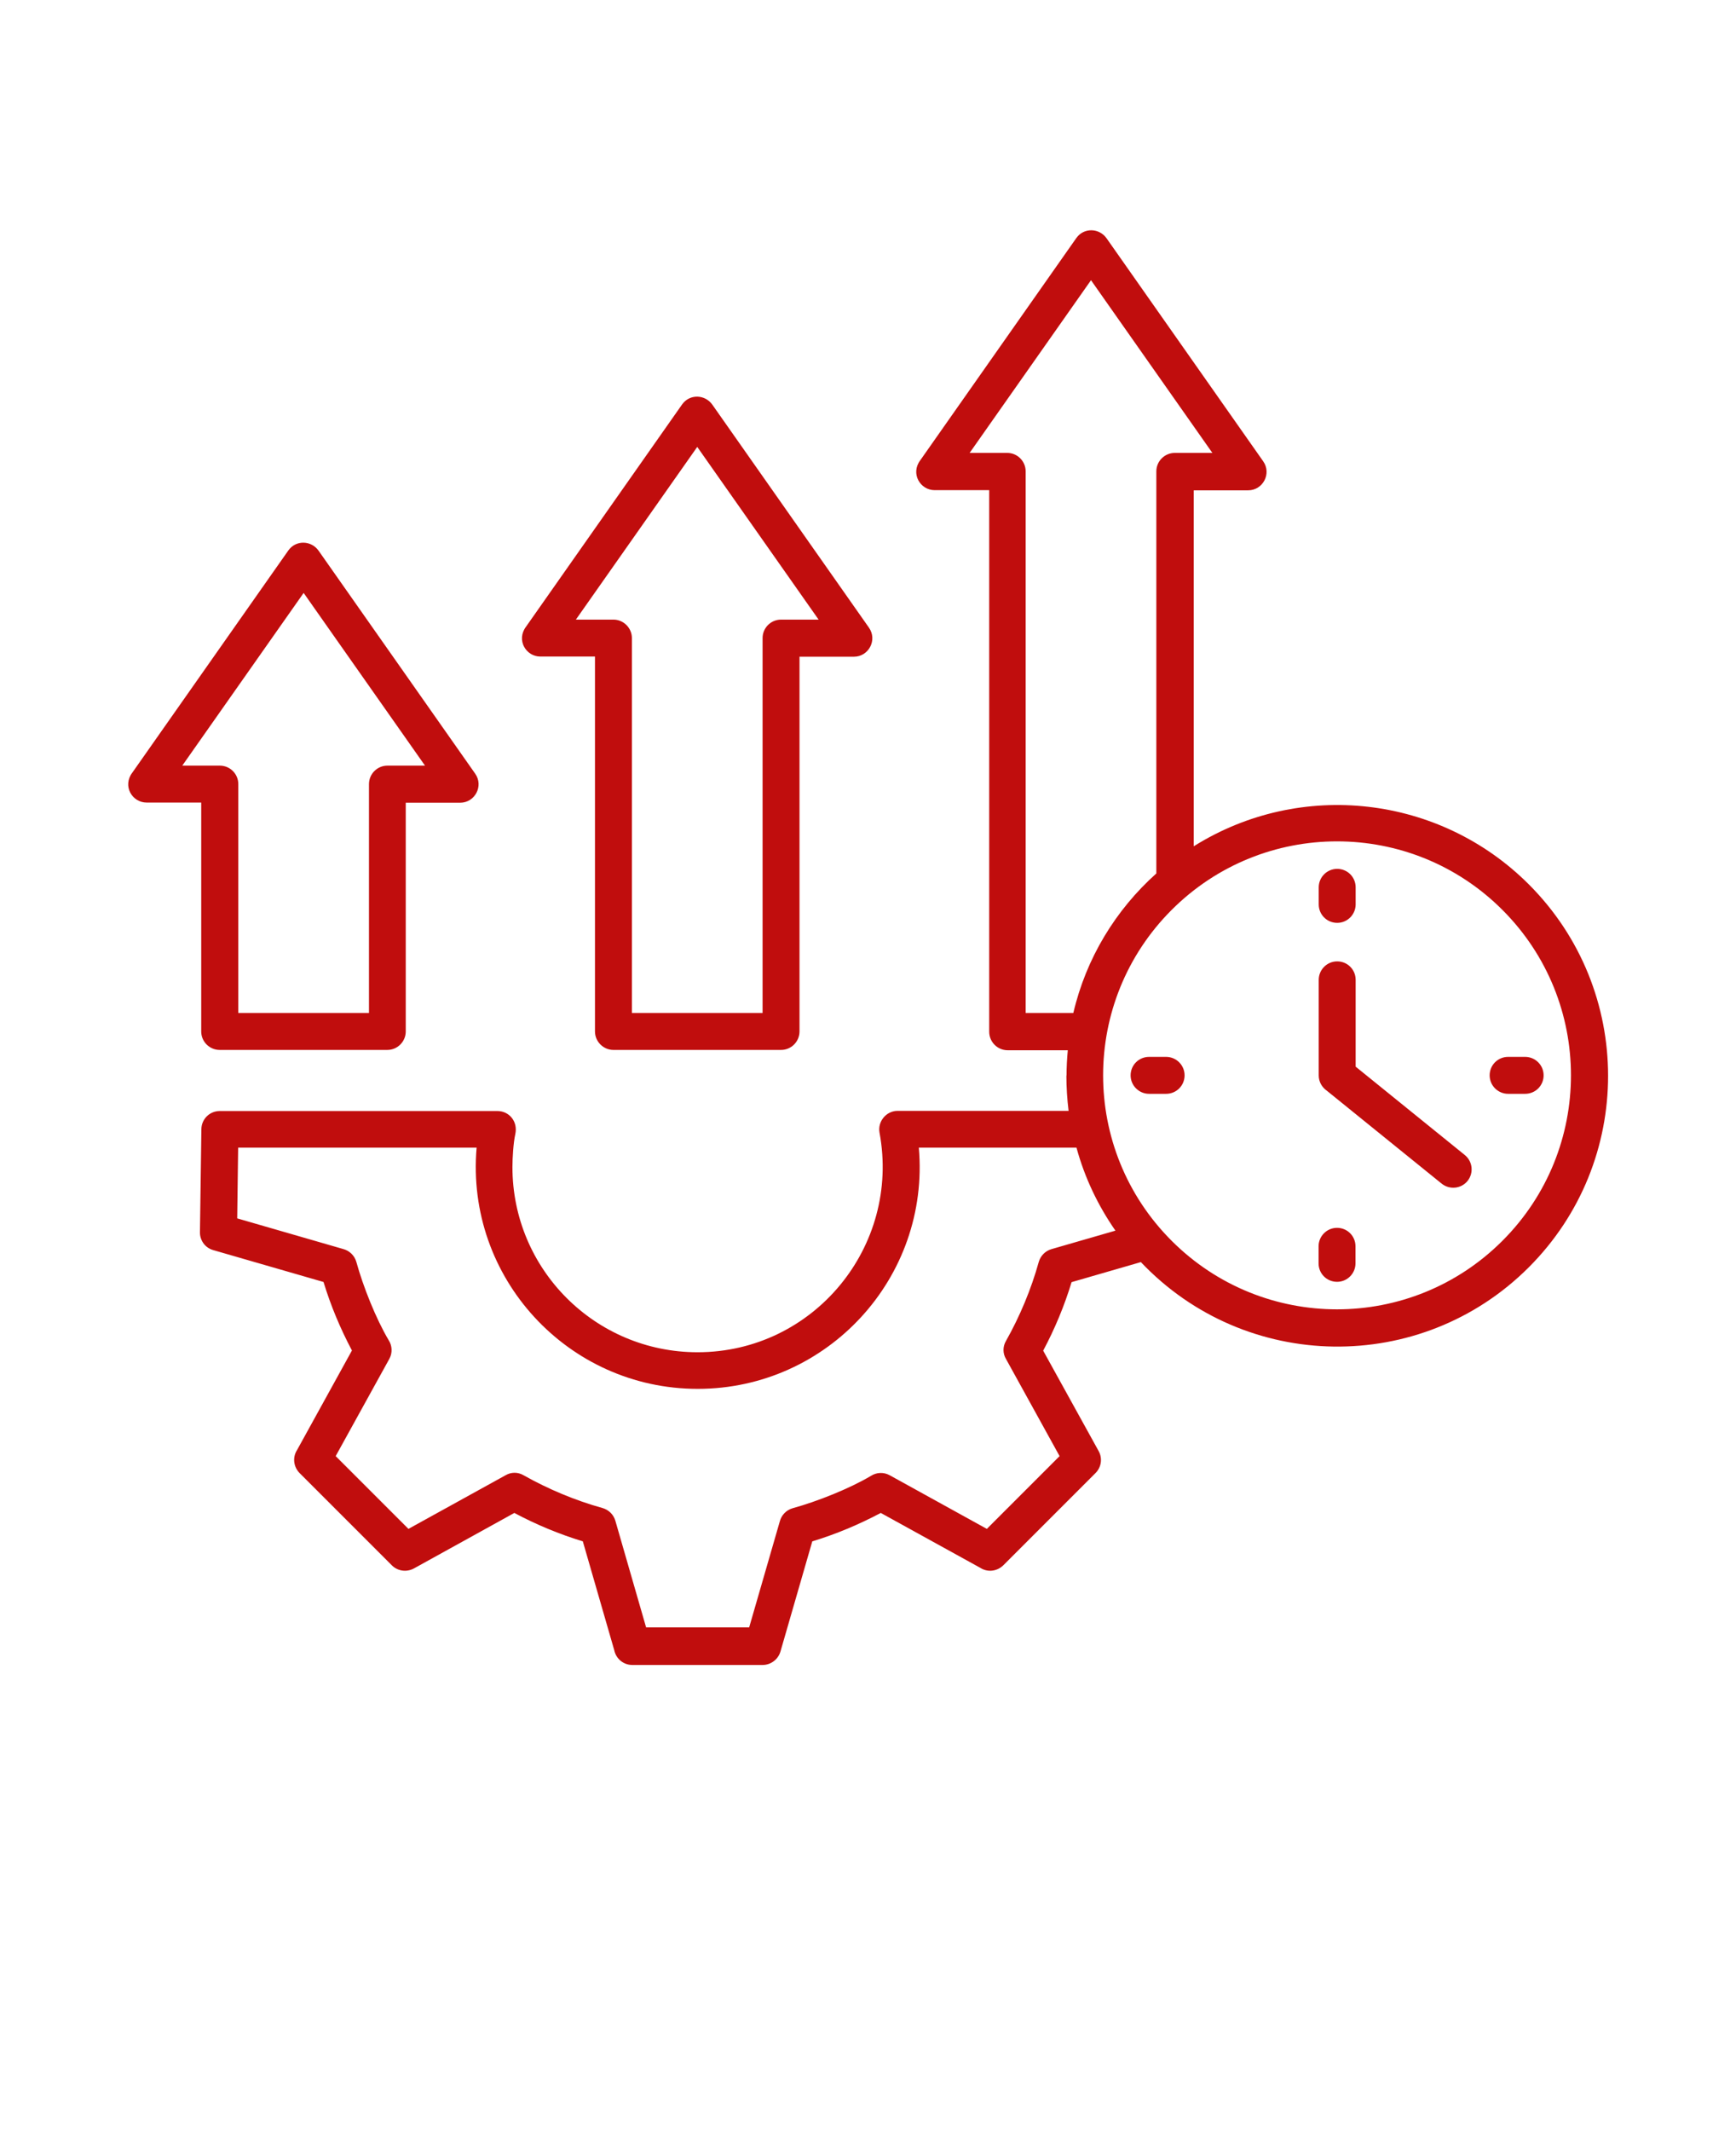 <?xml version="1.0" encoding="UTF-8"?>
<svg id="Layer_1" data-name="Layer 1" xmlns="http://www.w3.org/2000/svg" viewBox="0 0 110 135">
  <defs>
    <style>
      .cls-1 {
        fill: #c00d0d;
        fill-rule: evenodd;
      }
    </style>
  </defs>
  <path class="cls-1" d="M25.71,50.84v14.5c0,.64-.52,1.17-1.17,1.17h-10.62c-.64,0-1.17-.52-1.17-1.17v-14.5h-3.46c-.92,0-1.54-1.05-.91-1.89l9.89-14.08c.48-.68,1.46-.64,1.92.02l9.92,14.12c.55.78-.02,1.84-.95,1.84h0s-3.46,0-3.46,0ZM83.56,62.07c0-.64.52-1.17,1.17-1.17s1.17.52,1.17,1.17v5.5l6.92,5.6c.5.41.57,1.14.17,1.64-.41.5-1.14.57-1.64.17l-7.28-5.89c-.3-.21-.51-.56-.51-.96v-6.05ZM72.81,69.29c-.64,0-1.17-.52-1.17-1.17s.52-1.17,1.17-1.17h1.08c.64,0,1.17.52,1.17,1.17s-.52,1.17-1.17,1.17h-1.08ZM85.89,80.03c0,.64-.52,1.17-1.17,1.17s-1.17-.52-1.17-1.17v-1.08c0-.64.52-1.17,1.17-1.17s1.17.52,1.17,1.17v1.08ZM96.64,66.95c.64,0,1.17.52,1.17,1.17s-.52,1.17-1.17,1.17h-1.08c-.64,0-1.17-.52-1.17-1.17s.52-1.17,1.17-1.17h1.08ZM83.56,56.21c0-.64.52-1.17,1.17-1.17s1.17.52,1.17,1.17v1.08c0,.64-.52,1.17-1.17,1.17s-1.17-.52-1.17-1.17v-1.08ZM67.57,68.12c0,.76.05,1.51.14,2.25h-10.84c-.71,0-1.27.67-1.14,1.38,1.34,7.22-4.18,13.91-11.53,13.91-6.48,0-11.73-5.25-11.73-11.73,0-.59.06-1.54.18-2.08.18-.82-.4-1.47-1.13-1.47H13.92c-.64,0-1.16.52-1.16,1.16l-.09,6.49c-.02.52.31,1.01.84,1.16l6.99,2.02c.46,1.51,1.06,2.94,1.8,4.34l-3.48,6.31c-.29.45-.23,1.05.16,1.45l5.85,5.85c.36.36.92.45,1.39.2l6.37-3.52c1.39.74,2.83,1.34,4.34,1.8l1.99,6.89c.11.54.58.94,1.14.94h8.27c.5,0,.97-.34,1.12-.84l2.02-6.99c1.51-.46,2.94-1.06,4.34-1.8l6.31,3.48c.45.29,1.05.23,1.45-.16l5.85-5.85c.36-.36.45-.92.2-1.38l-3.52-6.37c.74-1.39,1.34-2.83,1.8-4.34l4.39-1.27c6.64,7,17.75,7.16,24.58.33,6.7-6.7,6.7-17.56,0-24.26-5.64-5.64-14.45-6.66-21.23-2.41v-22.55s3.45,0,3.45,0h0c.93,0,1.5-1.06.95-1.84l-9.92-14.12c-.46-.66-1.44-.7-1.92-.02l-9.89,14.08c-.63.84,0,1.89.91,1.89h3.46v34.31c0,.64.52,1.17,1.17,1.17h3.81c-.05.54-.08,1.07-.08,1.62h0ZM68.02,64.17h-3.03V29.86c0-.64-.52-1.17-1.17-1.17h-2.38l7.69-10.94,7.69,10.94h-2.38c-.64,0-1.17.52-1.17,1.17v25.47c-2.58,2.31-4.45,5.37-5.26,8.84h0ZM70.67,77.96l-4.05,1.17c-.4.12-.69.43-.8.81-.48,1.73-1.2,3.45-2.08,5.01-.21.36-.2.79,0,1.13l3.4,6.16-4.61,4.61-6.16-3.4c-.38-.21-.84-.18-1.18.04-1.36.81-3.43,1.63-4.96,2.05-.42.12-.72.45-.82.84l-1.94,6.71h-6.53l-1.95-6.76c-.12-.4-.43-.69-.81-.8-1.73-.48-3.45-1.2-5.01-2.08-.36-.21-.79-.2-1.13,0l-6.16,3.4-4.61-4.61,3.4-6.16c.21-.38.18-.84-.04-1.18-.81-1.36-1.63-3.43-2.05-4.96-.12-.42-.45-.72-.84-.82l-6.71-1.94.06-4.48h15.11c-.71,8.23,5.78,15.28,14.01,15.28s14.73-7.05,14.01-15.28h9.99c.52,1.91,1.37,3.68,2.47,5.26h0ZM74.24,57.64c-5.79,5.79-5.79,15.17,0,20.96,5.79,5.79,15.17,5.79,20.96,0,5.79-5.79,5.79-15.17,0-20.96-5.79-5.79-15.17-5.79-20.96,0ZM50.66,41.59v23.75c0,.64-.52,1.17-1.17,1.17h-10.62c-.64,0-1.17-.53-1.17-1.17v-23.75h-3.46c-.92,0-1.54-1.05-.91-1.89l9.89-14.08c.48-.68,1.46-.64,1.92.02l9.92,14.12c.55.78-.02,1.84-.95,1.84h0s-3.46,0-3.46,0h0ZM48.33,64.17h-8.29v-23.75c0-.64-.53-1.17-1.17-1.17h-2.38l7.69-10.94,7.69,10.94h-2.38c-.64,0-1.17.52-1.17,1.17v23.75ZM23.38,64.17v-14.5c0-.64.52-1.17,1.17-1.17h2.38l-7.69-10.94-7.69,10.94h2.38c.64,0,1.17.52,1.17,1.17v14.5h8.29Z"/>
</svg>